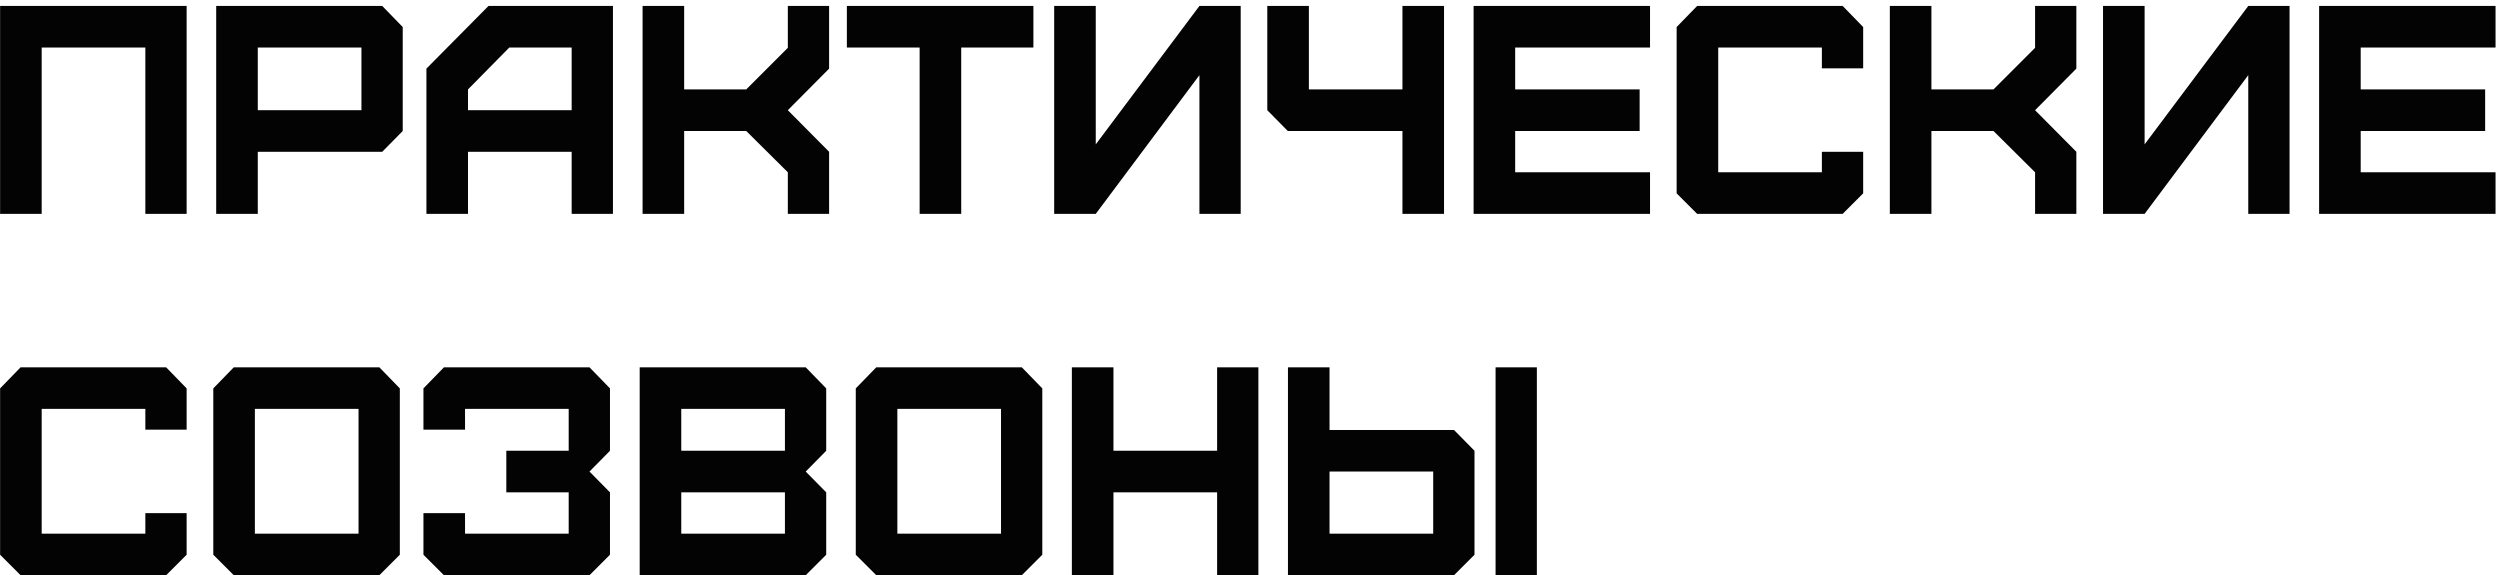 <?xml version="1.0" encoding="UTF-8"?> <svg xmlns="http://www.w3.org/2000/svg" width="339" height="78" viewBox="0 0 339 78" fill="none"> <path d="M5.652 29V6.446H19.709V29H25.307V0.807H0.014V29H5.652ZM34.955 14.944V6.446H49.011V14.944H34.955ZM34.955 29V20.582H51.83L54.609 17.763V3.666L51.83 0.807H29.316V29H34.955ZM63.461 14.944V12.124L69.059 6.446H77.517V14.944H63.461ZM63.461 29V20.582H77.517V29H83.115V0.807H66.24L57.822 9.305V29H63.461ZM92.773 29V17.763H101.19L106.829 23.361V29H112.427V20.582L106.829 14.944L112.427 9.305V0.807H106.829V6.486L101.19 12.124H92.773V0.807H87.134V29H92.773ZM130.341 29V6.446H140.128V0.807H114.835V6.446H124.702V29H130.341ZM148.585 29L162.641 10.191V29H168.239V0.807H162.641L148.585 19.575V0.807H142.946V29H148.585ZM195.81 29V0.807H190.171V12.124H177.484V0.807H171.845V14.944L174.624 17.763H190.171V29H195.81ZM223.744 29V23.361H205.458V17.763H222.334V12.124H205.458V6.446H223.744V0.807H199.82V29H223.744ZM249.866 29L252.645 26.221V20.582H247.047V23.361H232.991V6.446H247.047V9.265H252.645V3.666L249.866 0.807H230.131L227.352 3.666V26.221L230.131 29H249.866ZM261.9 29V17.763H270.317L275.956 23.361V29H281.554V20.582L275.956 14.944L281.554 9.305V0.807H275.956V6.486L270.317 12.124H261.9V0.807H256.261V29H261.9ZM290.809 29L304.865 10.191V29H310.463V0.807H304.865L290.809 19.575V0.807H285.17V29H290.809ZM338.396 29V23.361H320.111V17.763H336.986V12.124H320.111V6.446H338.396V0.807H314.472V29H338.396ZM22.528 78L25.307 75.221V69.582H19.709V72.361H5.652V55.446H19.709V58.265H25.307V52.666L22.528 49.807H2.793L0.014 52.666V75.221L2.793 78H22.528ZM34.561 72.361V55.446H48.618V72.361H34.561ZM51.437 78L54.216 75.221V52.666L51.437 49.807H31.702L28.923 52.666V75.221L31.702 78H51.437ZM79.934 78L82.713 75.221V66.763L79.934 63.944L82.713 61.124V52.666L79.934 49.807H60.199L57.419 52.666V58.265H63.058V55.446H77.114V61.124H68.656V66.763H77.114V72.361H63.058V69.582H57.419V75.221L60.199 78H79.934ZM92.379 72.361V66.763H106.436V72.361H92.379ZM92.379 61.124V55.446H106.436V61.124H92.379ZM109.255 78L112.034 75.221V66.763L109.255 63.944L112.034 61.124V52.666L109.255 49.807H86.741V78H109.255ZM121.682 72.361V55.446H135.738V72.361H121.682ZM138.557 78L141.336 75.221V52.666L138.557 49.807H118.822L116.043 52.666V75.221L118.822 78H138.557ZM150.984 78V66.763H165.04V78H170.638V49.807H165.04V61.124H150.984V49.807H145.345V78H150.984ZM180.286 72.361V63.944H194.342V72.361H180.286ZM197.162 78L199.941 75.221V61.124L197.162 58.305H180.286V49.807H174.647V78H197.162ZM208.399 78V49.807H202.8V78H208.399Z" fill="#030303"></path> </svg> 
